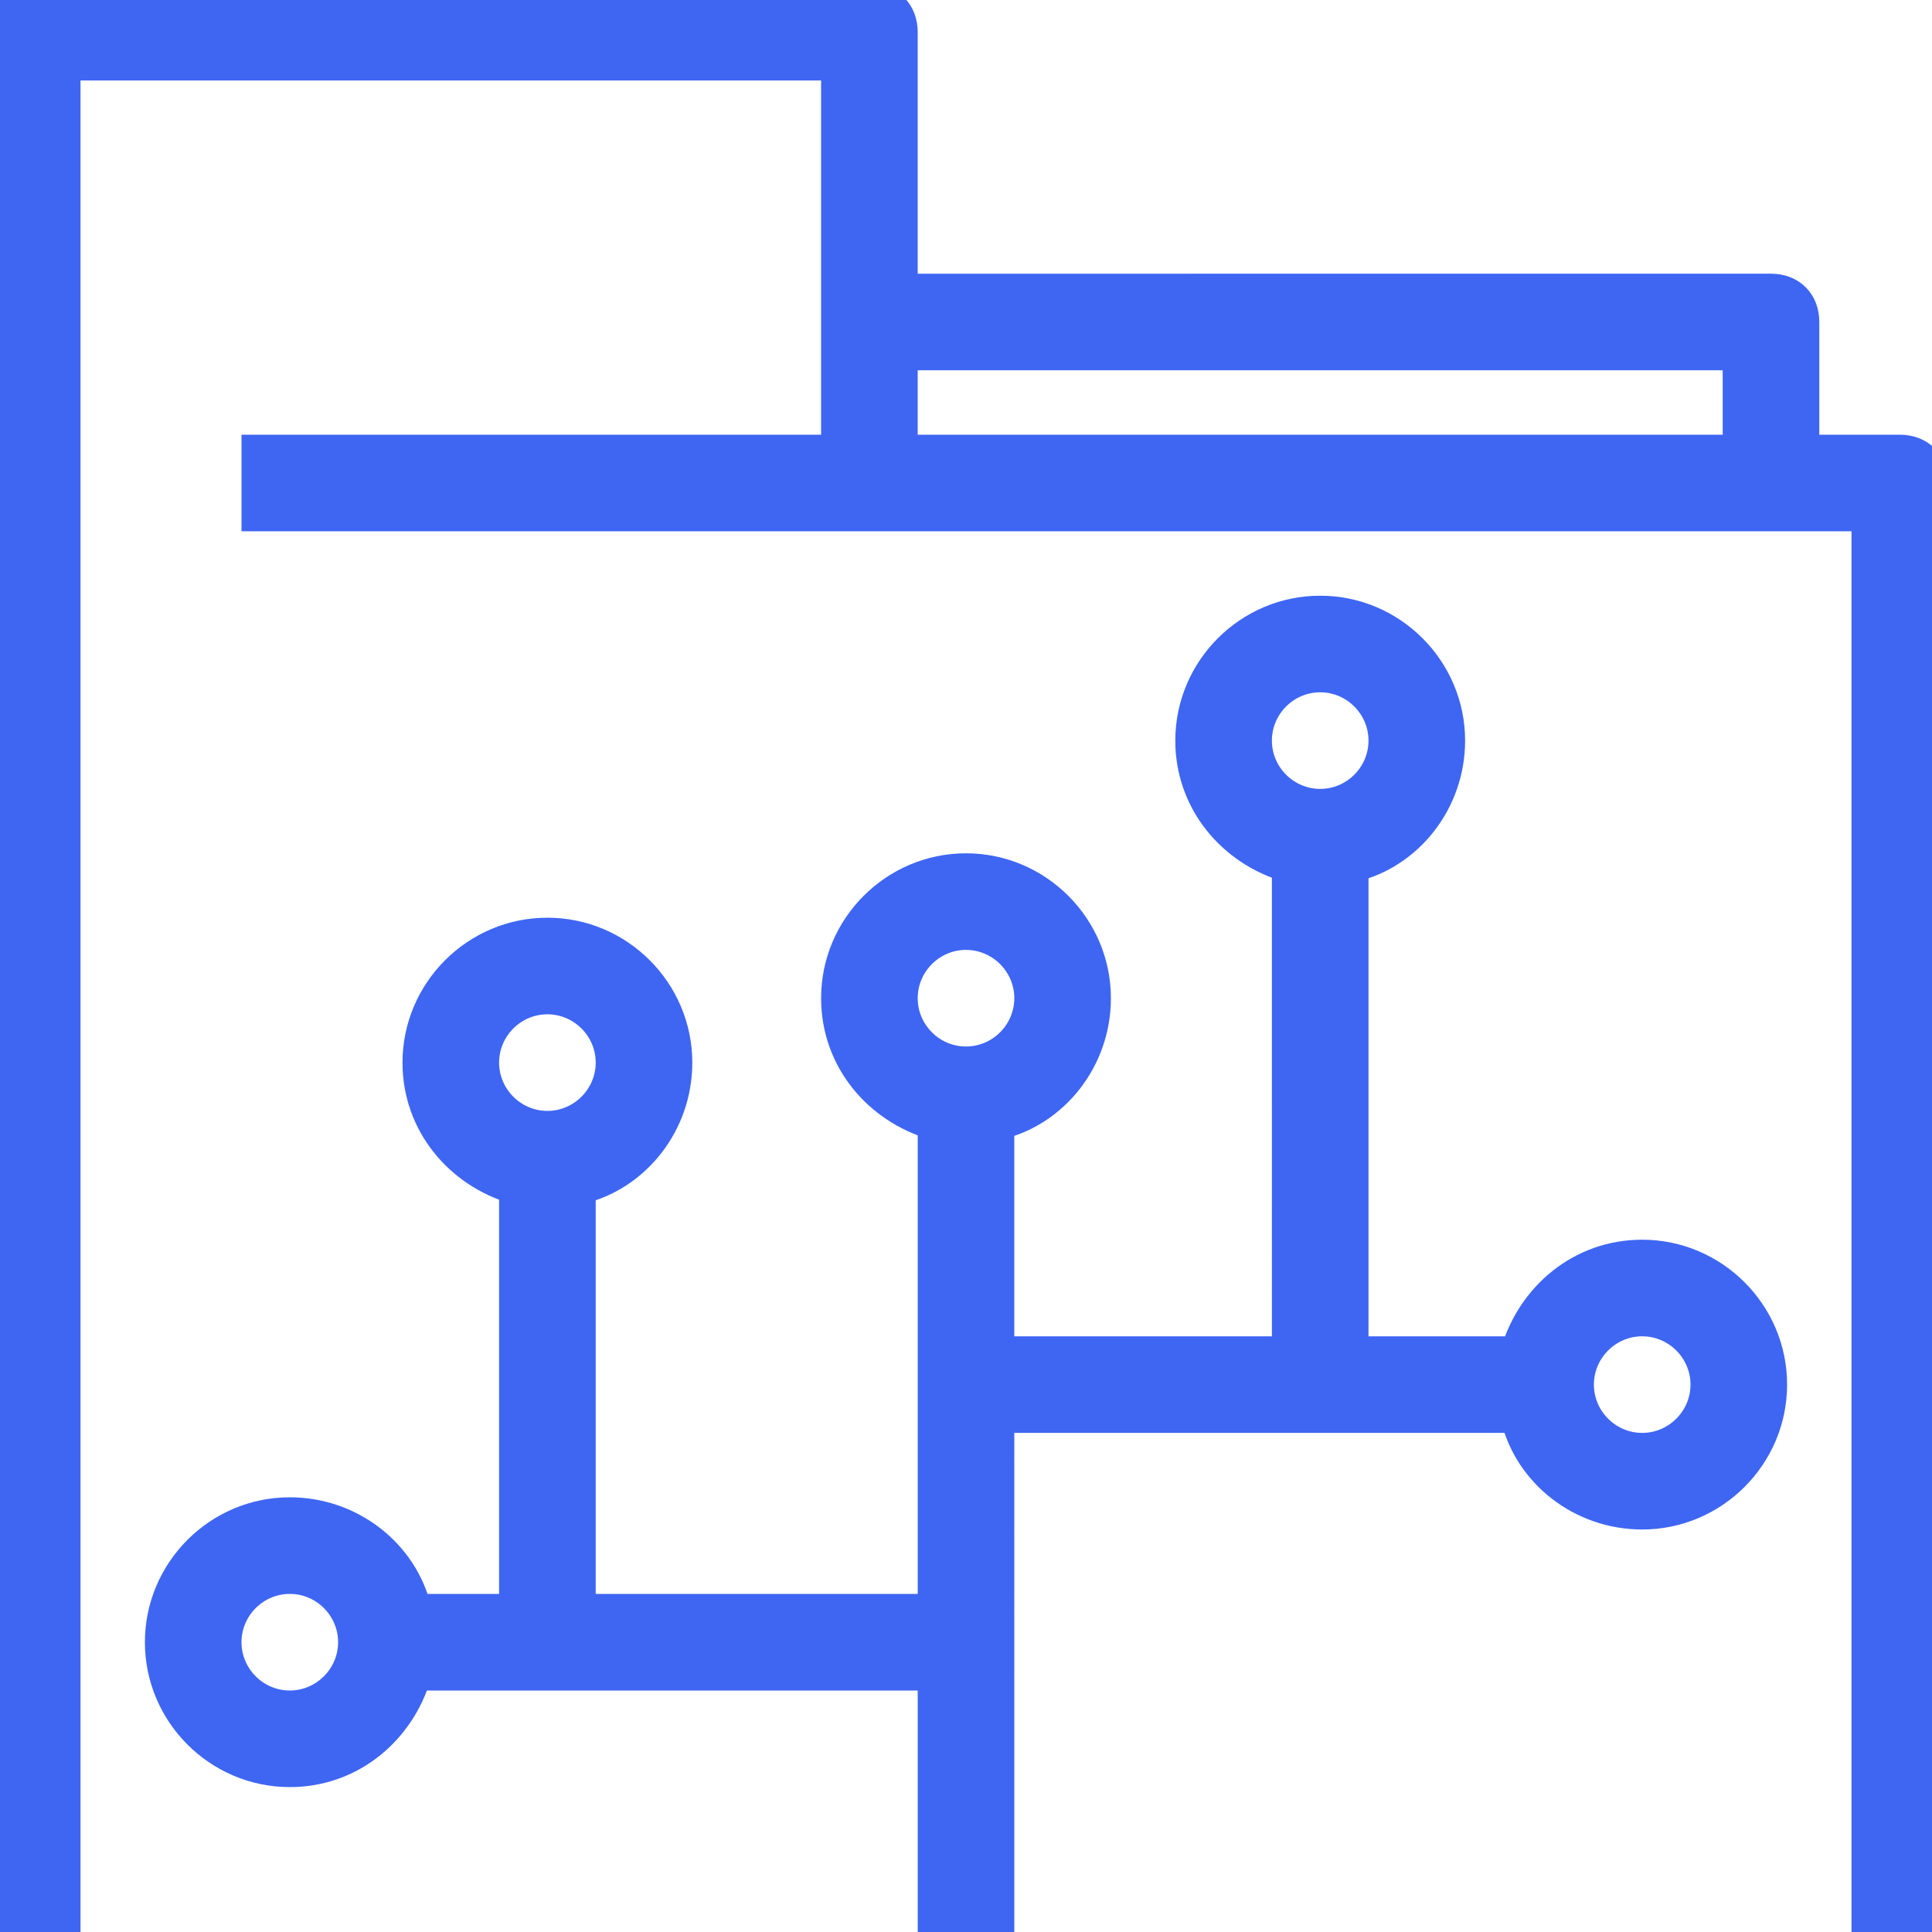 <svg xmlns="http://www.w3.org/2000/svg" xmlns:xlink="http://www.w3.org/1999/xlink" fill="#3e66f3" height="800px" width="800px" id="Capa_1" viewBox="0 0 60 60" xml:space="preserve" stroke="#3e66f3"><g id="SVGRepo_bgCarrier" stroke-width="0"></g><g id="SVGRepo_tracerCarrier" stroke-linecap="round" stroke-linejoin="round"></g><g id="SVGRepo_iconCarrier"> <g> <g> <path d="M59,14h-3v-4c0-0.6-0.4-1-1-1H28V1c0-0.6-0.4-1-1-1H1C0.4,0,0,0.4,0,1v59h2V2h24v8v4H8v2h19h28h3v44h2V15 C60,14.4,59.6,14,59,14z M28,14v-3h26v3H28z"></path> <path d="M51,39c-1.9,0-3.4,1.3-3.9,3H42V26.9c1.7-0.4,3-2,3-3.9c0-2.2-1.8-4-4-4s-4,1.8-4,4c0,1.9,1.3,3.4,3,3.9V42h-9v-7.1 c1.7-0.4,3-2,3-3.9c0-2.2-1.8-4-4-4s-4,1.8-4,4c0,1.9,1.3,3.4,3,3.9V50H18V36.9c1.7-0.4,3-2,3-3.9c0-2.2-1.8-4-4-4s-4,1.8-4,4 c0,1.9,1.3,3.4,3,3.9V50h-3.1c-0.4-1.7-2-3-3.9-3c-2.2,0-4,1.8-4,4s1.8,4,4,4c1.9,0,3.4-1.3,3.9-3H29v8h2V44h16.1 c0.4,1.7,2,3,3.9,3c2.2,0,4-1.8,4-4S53.2,39,51,39z M39,23c0-1.1,0.9-2,2-2s2,0.9,2,2s-0.9,2-2,2S39,24.1,39,23z M15,33 c0-1.1,0.9-2,2-2s2,0.9,2,2s-0.9,2-2,2S15,34.1,15,33z M9,53c-1.1,0-2-0.9-2-2s0.9-2,2-2s2,0.9,2,2S10.1,53,9,53z M28,31 c0-1.1,0.9-2,2-2s2,0.9,2,2s-0.9,2-2,2S28,32.1,28,31z M51,45c-1.1,0-2-0.9-2-2s0.9-2,2-2s2,0.9,2,2S52.1,45,51,45z"></path> </g> </g> </g></svg>